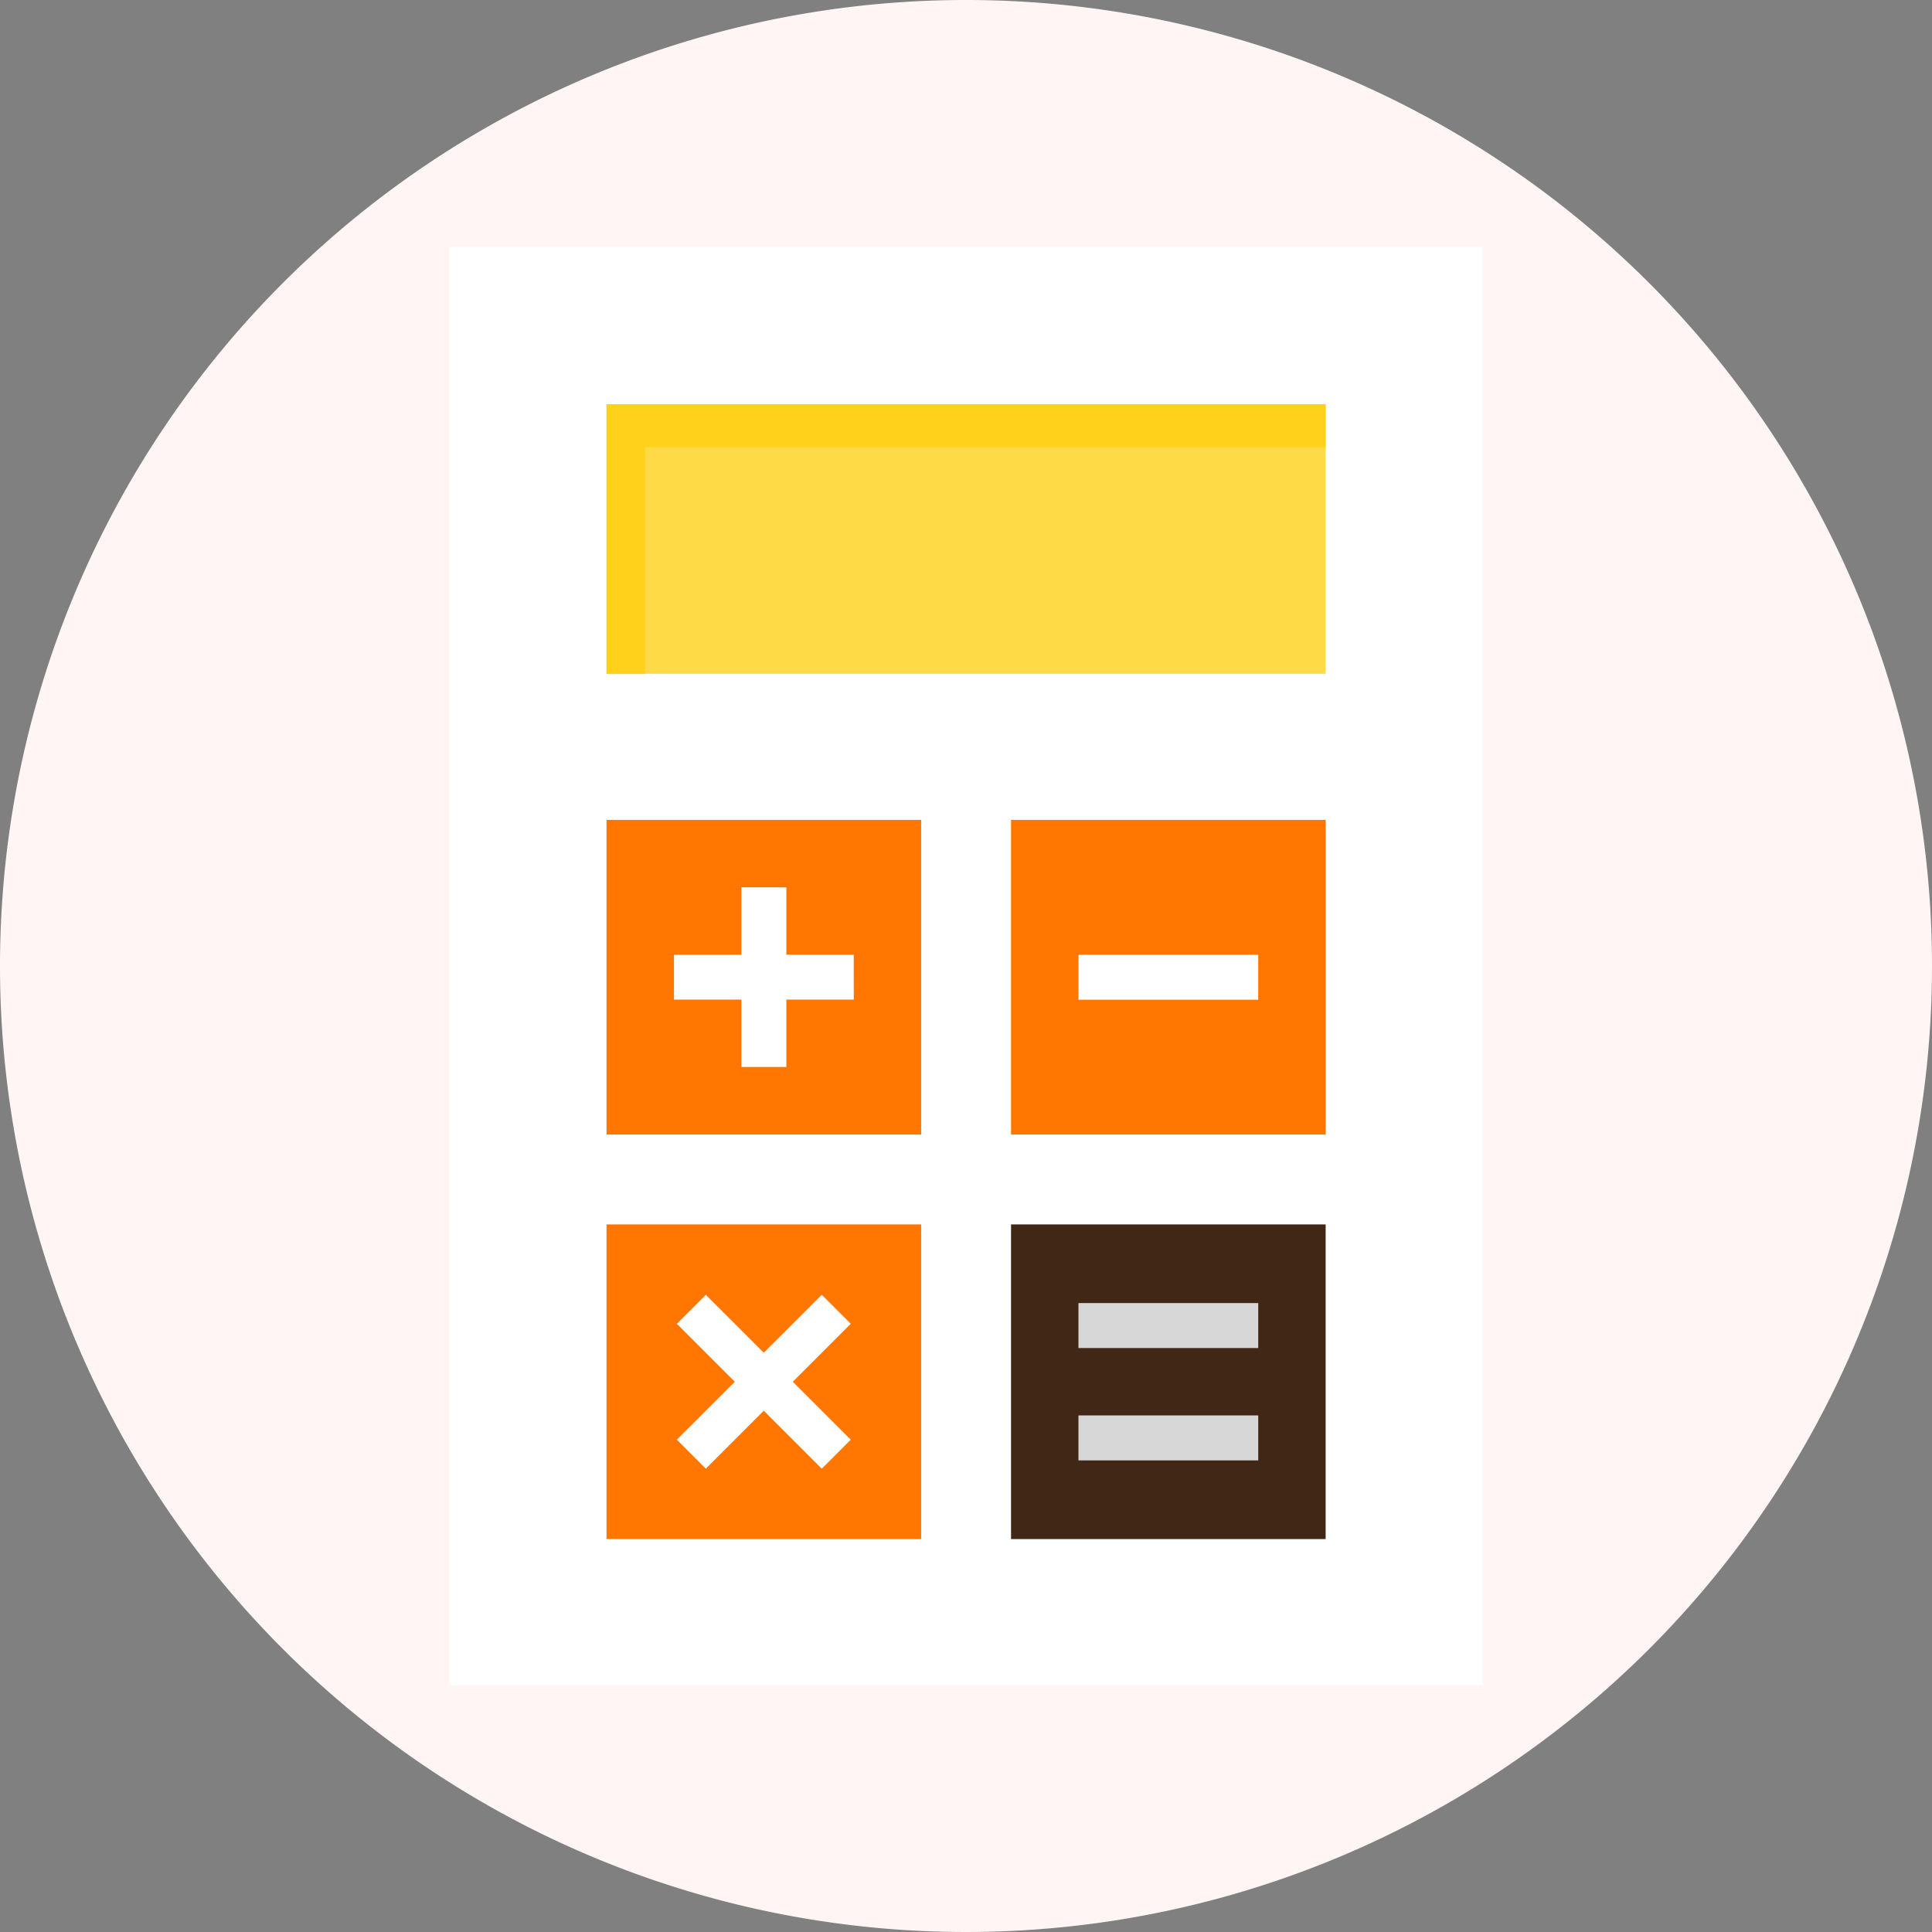 <svg xmlns="http://www.w3.org/2000/svg" width="58" height="58" viewBox="0 0 58 58"><rect x="0" y="0" width="58" height="58" fill="#808080" stroke="none"/><g transform="translate(-54 -1015)"><path d="M29,0A29,29,0,1,1,0,29,29,29,0,0,1,29,0Z" transform="translate(54 1015)" fill="#fff5f5"/><g transform="translate(200.882 1183.114)"><g transform="translate(-133.398 -160.704)"><rect width="31.032" height="43.178" fill="#fff"/><rect width="9.446" height="9.446" transform="translate(4.724 29.348)" fill="#f70"/><rect width="21.59" height="8.096" transform="translate(4.724 4.722)" fill="#ffd11a" opacity="0.8"/><path d="M170.9,122.49h20.437V121.2h-21.59v8.1H170.9Z" transform="translate(-165.023 -116.476)" fill="#ffd11a"/><rect width="9.445" height="9.446" transform="translate(16.868 17.204)" fill="#f70"/><rect width="9.446" height="9.446" transform="translate(4.724 17.204)" fill="#f70"/><rect width="9.445" height="9.446" transform="translate(16.868 29.348)" fill="#412816"/><rect width="5.397" height="1.35" transform="translate(18.892 21.252)" fill="#fff"/><path d="M191.323,239.154H189.3V237.13h-1.35v2.024h-2.024V240.5h2.024v2.024h1.35V240.5h2.024Z" transform="translate(-179.177 -217.902)" fill="#fff"/><path d="M191.859,339.246l-1.74-1.739,1.74-1.74-.87-.87-1.74,1.739-1.741-1.739-.869.87,1.74,1.74-1.74,1.739.869.871,1.741-1.741,1.74,1.741Z" transform="translate(-179.803 -303.436)" fill="#fff"/><rect width="5.397" height="1.35" transform="translate(18.892 31.709)" fill="#d7d7d8"/><rect width="5.397" height="1.35" transform="translate(18.892 35.082)" fill="#d7d7d8"/></g></g></g></svg>